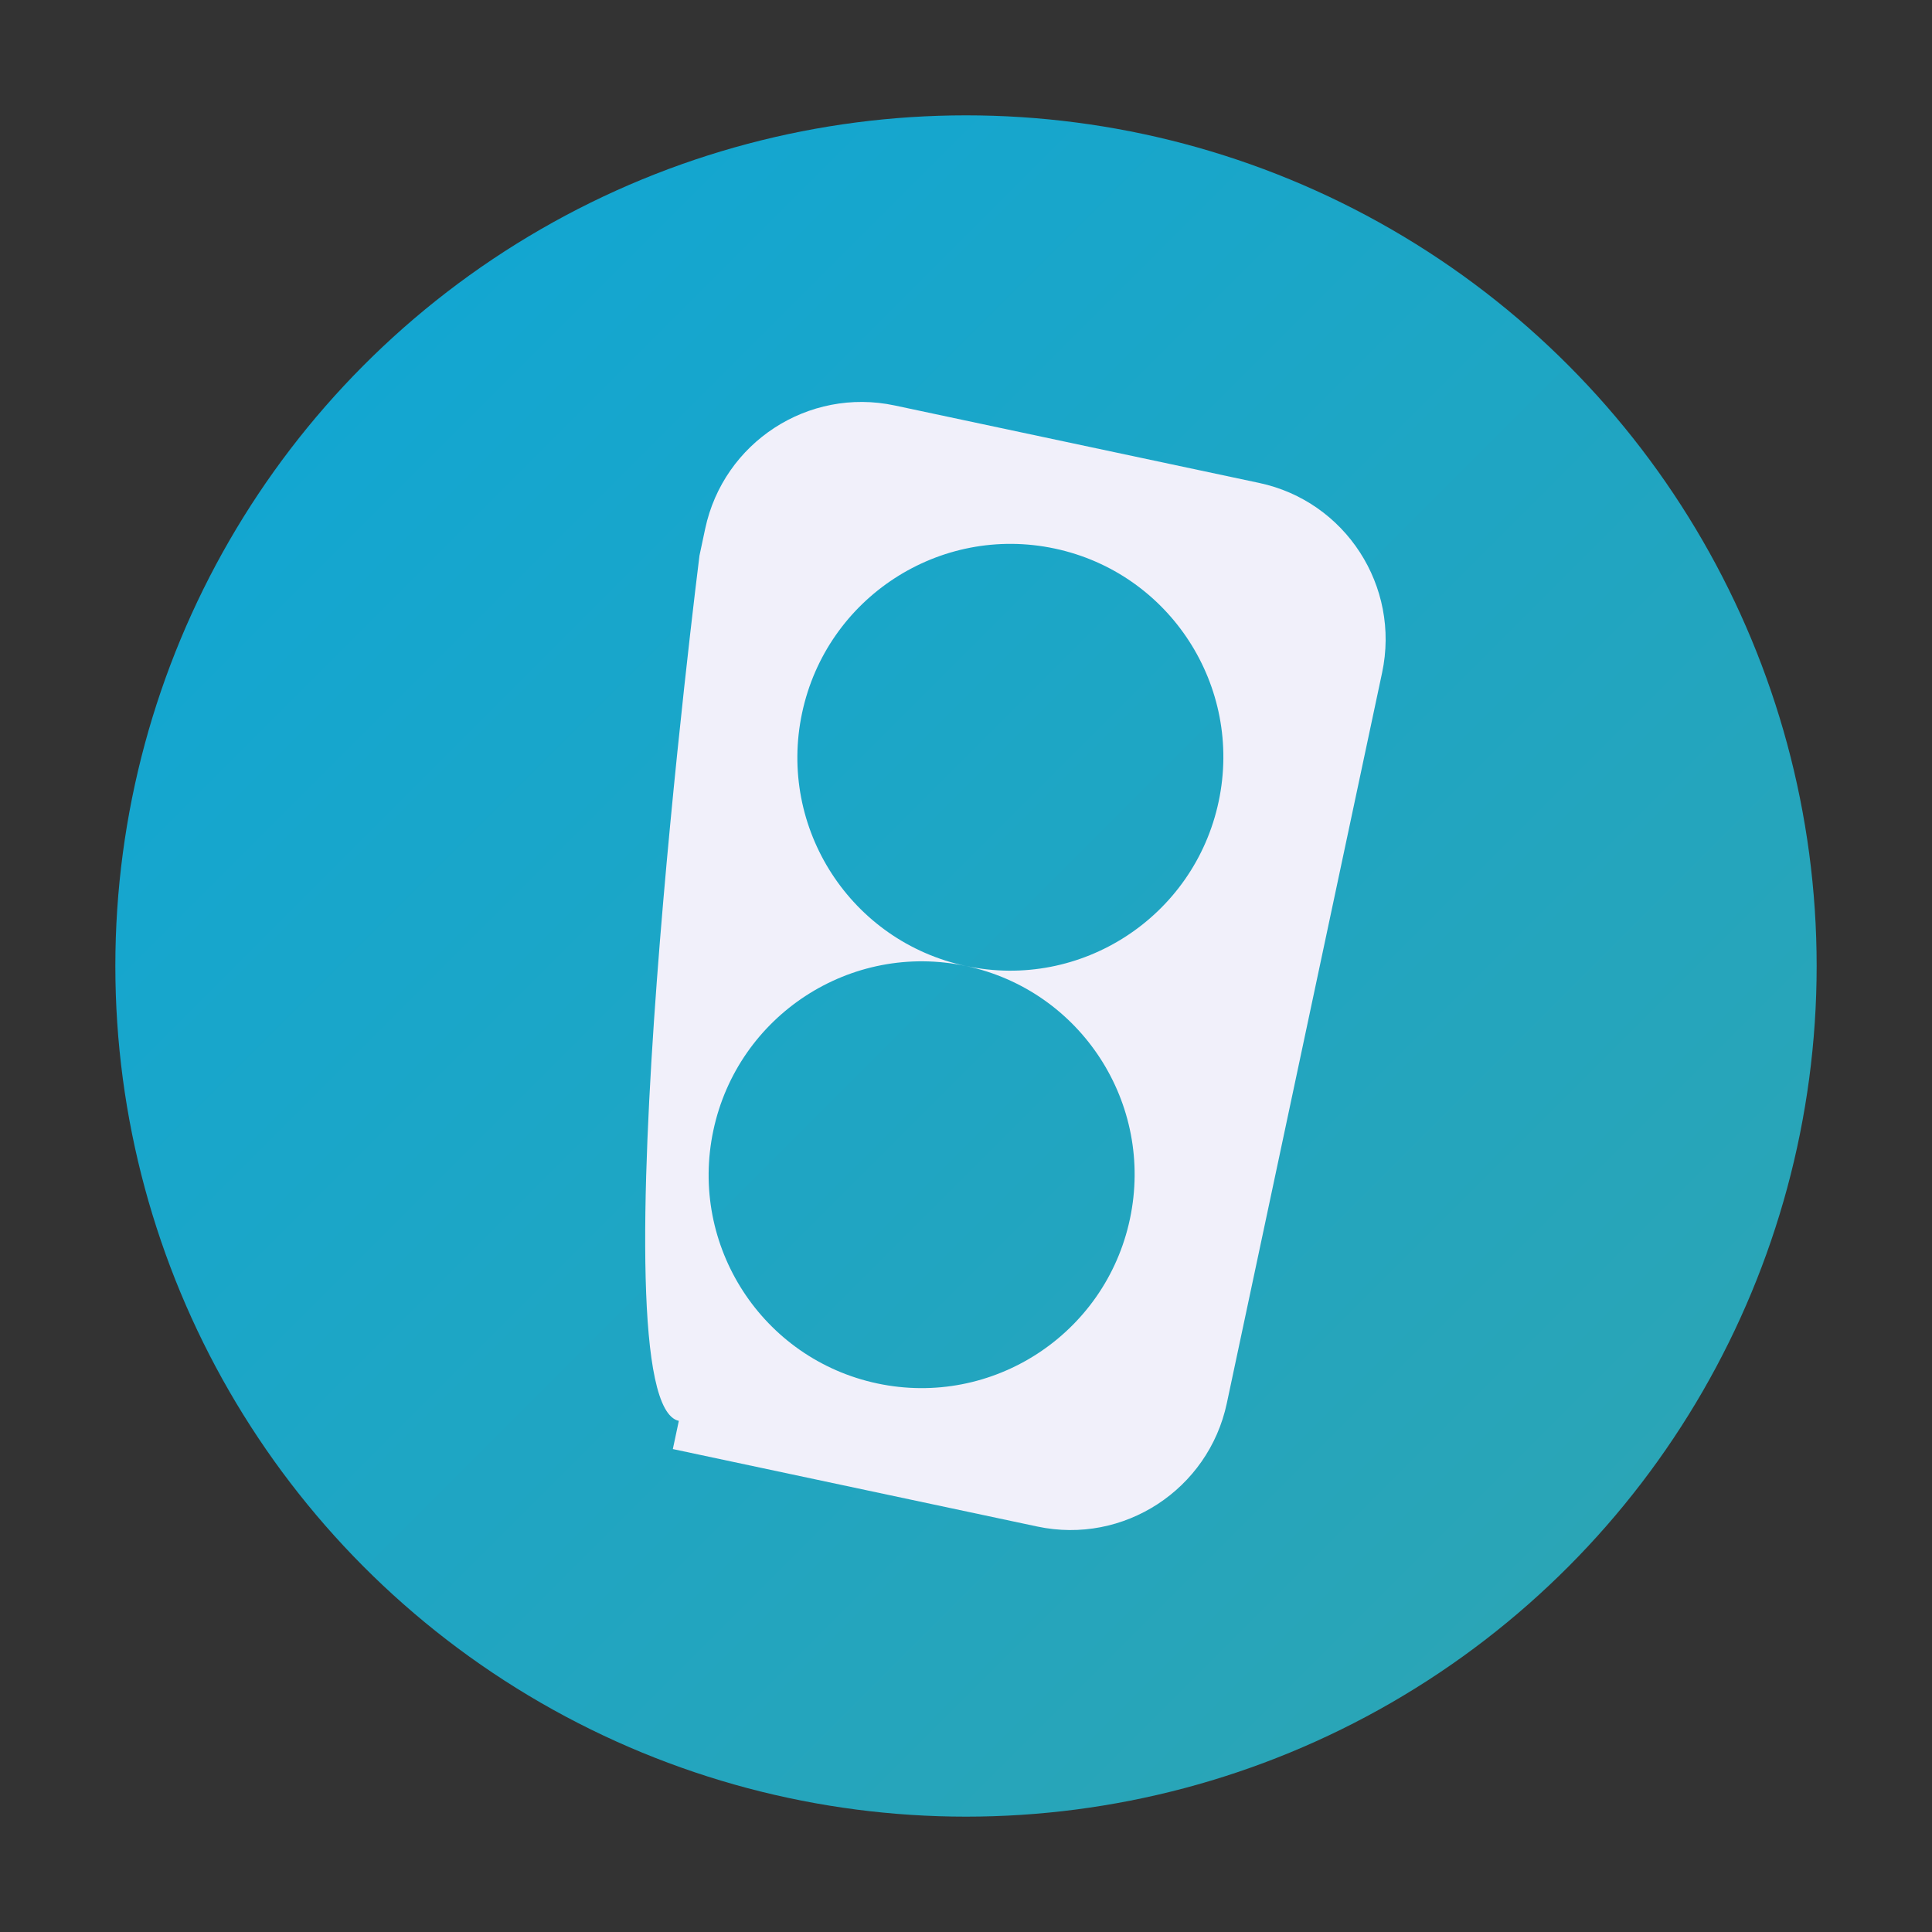 
    <svg width="134" height="134" viewBox="0 0 134 134" fill="none" xmlns="http://www.w3.org/2000/svg">
        <rect x="0" y="0" width="134" height="134" fill="#333333" stroke="none"/>
        <circle cx="67" cy="67" r="59" fill="url(#paint0_linear_1_30)"/>
        <path fill-rule="evenodd" clip-rule="evenodd"
            transform="rotate(282, 67, 67)"
            d="M32 54.077C32 47.959 91 43 91 43H92.9C99.03 43 104 47.959 104 54.077V79.923C104 86.041 99.03 91 92.9 91H41.1C34.97 91 30 86.041 30 79.923V54.077ZM67 67C67 75.157 60.374 81.769 52.2 81.769C44.026 81.769 37.4 75.157 37.4 67C37.4 58.843 44.026 52.231 52.2 52.231C60.374 52.231 67 58.843 67 67ZM67 67C67 58.843 73.626 52.231 81.8 52.231C89.974 52.231 96.6 58.843 96.6 67C96.6 75.157 89.974 81.769 81.8 81.769C73.626 81.769 67 75.157 67 67Z"
            fill="#F1F0FA"/>
        <defs>
            <linearGradient id="paint0_linear_1_30" x1="0" y1="0" x2="134" y2="134" gradientUnits="userSpaceOnUse">
                <stop stop-color="#0ca7d9"/>
                <stop offset="1" stop-color="#31a4ae"/>
            </linearGradient>
        </defs>
    </svg>
    